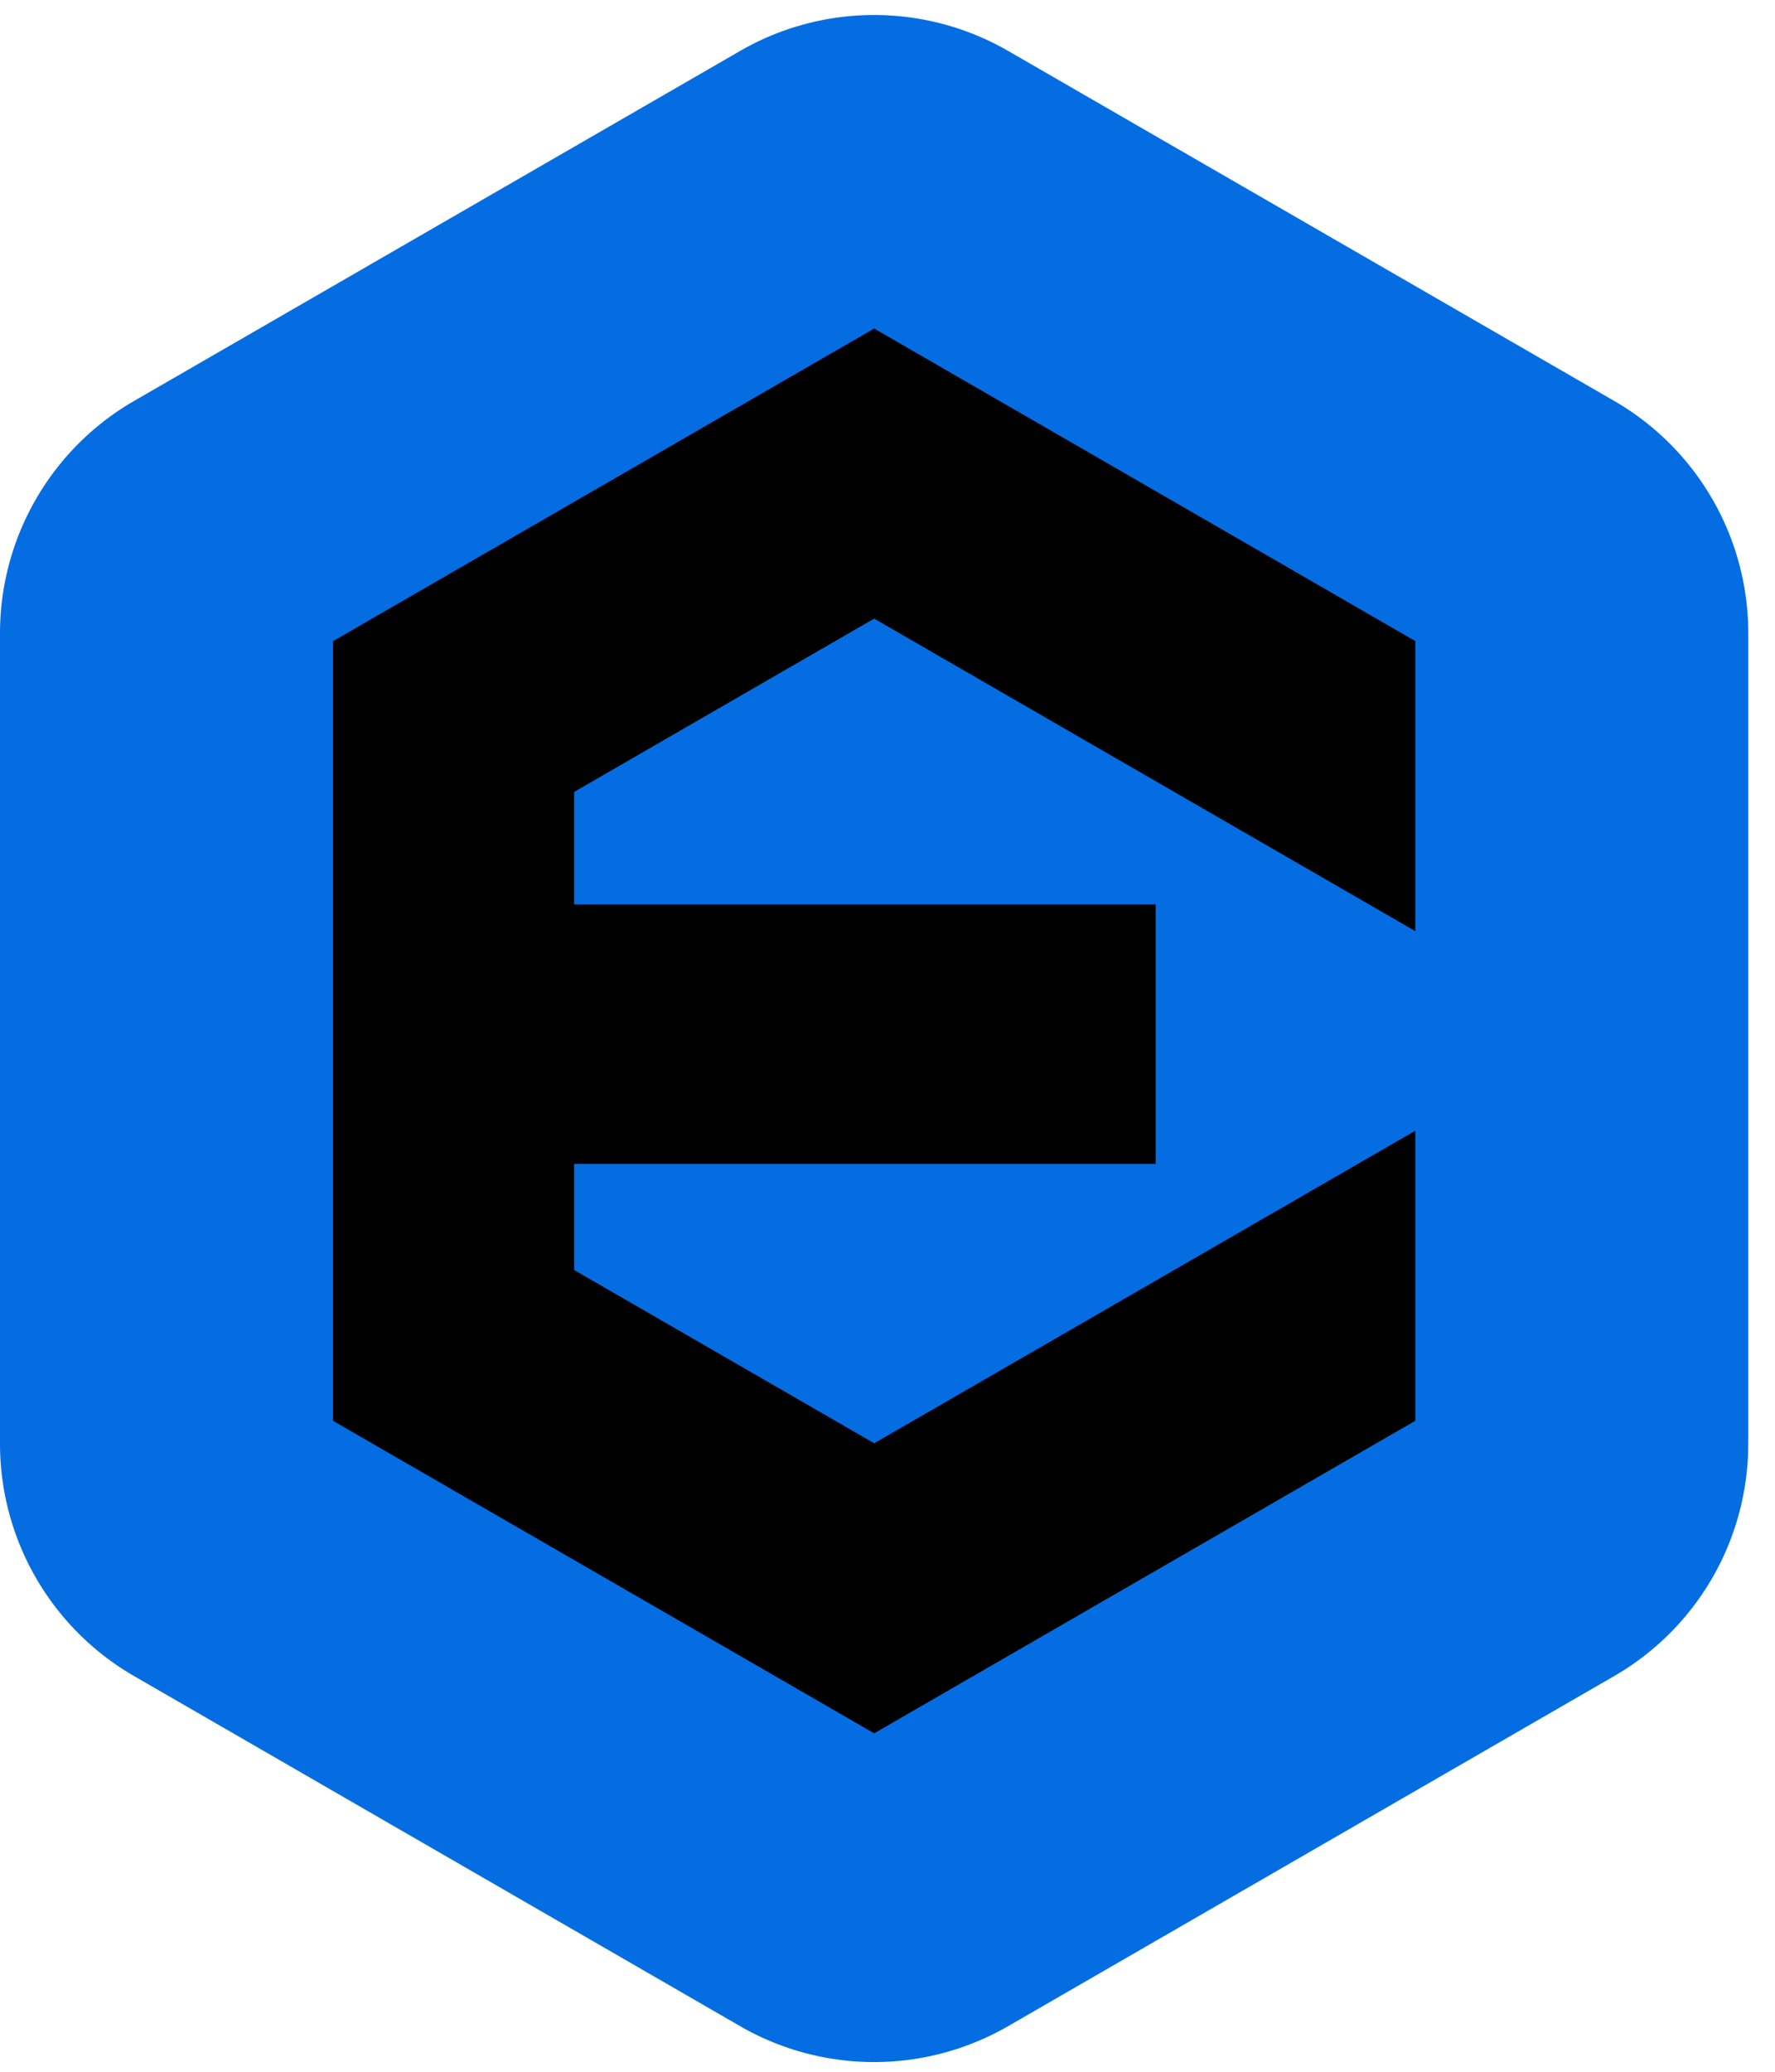 <svg xmlns="http://www.w3.org/2000/svg" width="42" height="49" fill="none"><g clip-path="url(#a)"><path fill="#056DE2" d="M41.368 34.147v-19.17a6.345 6.345 0 0 0-3.172-5.494l-14.34-8.278a6.344 6.344 0 0 0-6.344 0L3.172 9.483A6.345 6.345 0 0 0 0 14.977v19.17a6.345 6.345 0 0 0 3.172 5.494l14.34 8.28a6.344 6.344 0 0 0 6.343 0l14.34-8.28a6.345 6.345 0 0 0 3.172-5.494Z"/><path fill="#000" d="M33.489 15.163v6.86l-12.805-7.392-7.099 4.099v2.66h13.76v6.137h-13.76v2.51l7.1 4.098 12.804-7.392v6.86l-12.804 7.392v.001L7.88 33.604v-18.44L20.684 7.77l12.805 7.392Z"/></g><defs><clipPath id="a"><path fill="#fff" d="M0 .354h41.368V48.77H0z"/></clipPath></defs></svg>